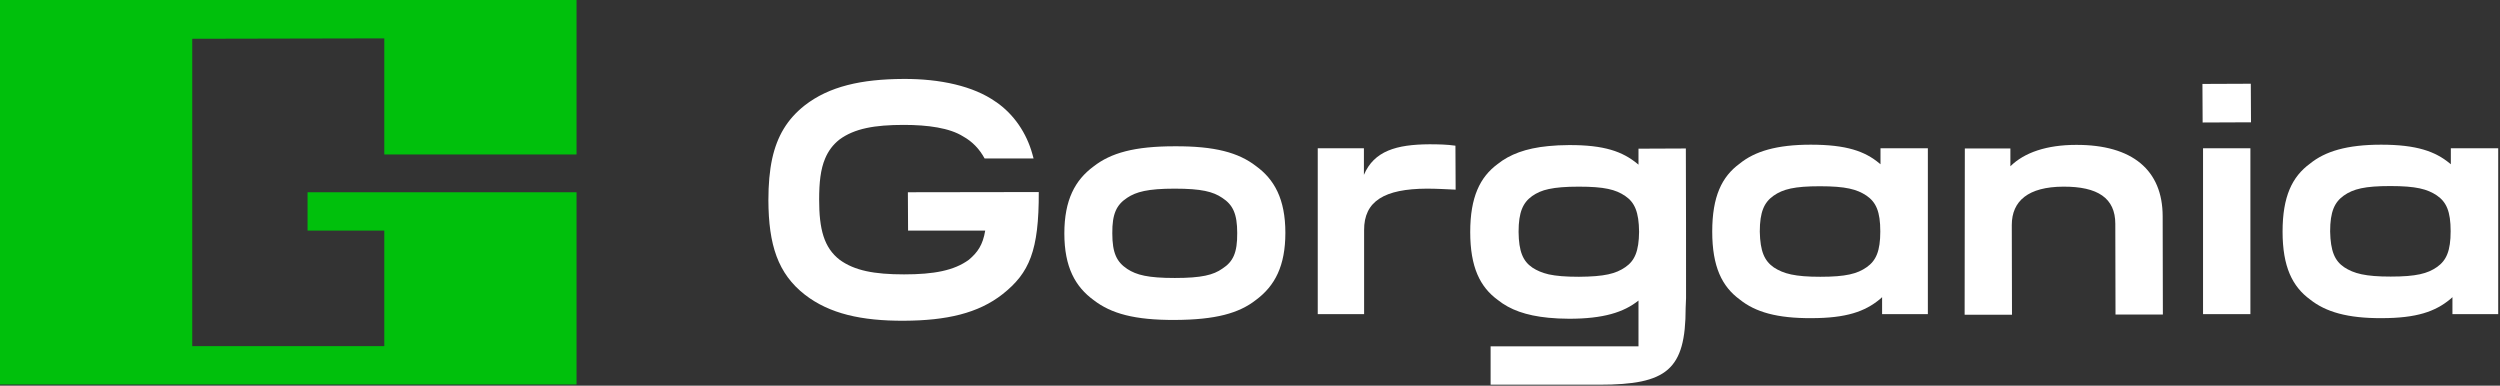 <svg width="1251" height="193" viewBox="0 0 1251 193" fill="none" xmlns="http://www.w3.org/2000/svg">
<rect x="0" y="0" width="1251" height="193" fill="#333333" stroke="none"/>
<path d="M547.3 150.2C538.1 143.5 532.6 133.7 532.6 116.8C532.6 100 538 90.1 547.2 83.3C555.9 76.5 567.7 73.2 587.8 73.2C607.8 73.1 619.7 76.3 628.5 83.1C637.6 89.7 643.2 99.5 643.2 116.5C643.2 133 638 143 628.6 150C620 156.8 608.2 160 588 160.1C567.7 160.2 556 156.9 547.3 150.2ZM564.1 134.6C568.7 137.6 574.4 139.1 587.9 139.1C601.3 139.1 607.2 137.6 611.7 134.4C617 131 619.2 126.5 619.1 116.6C619.1 107.1 617 102.5 611.6 99C607 95.9 601.3 94.4 587.8 94.4C574.3 94.4 568.5 96 564 99C558.7 102.5 556.5 107 556.6 116.8C556.6 126.6 558.8 131.1 564.1 134.6Z" fill="white"/>
<path d="M659.301 74.2H682.501V87.5C687.601 75.5 698.801 72.3 715.201 72.2C719.801 72.2 724.101 72.3 728.301 72.9L728.401 94.9C723.901 94.7 718.801 94.4 714.001 94.4C692.801 94.5 682.501 100.6 682.601 115.2V157.2H659.401V74.2H659.301Z" fill="white"/>
<path d="M870.601 149.9C861.701 143.4 856.801 133.5 856.801 115.9C856.801 98.3 861.601 88.4 870.501 81.9C878.101 75.7 889.101 72.4 906.101 72.4C924.001 72.4 933.201 75.7 940.401 81.7L941.001 82.2V74.2H964.701V157.2H941.801V148.7C941.501 149 941.101 149.4 940.701 149.7C933.201 155.9 923.901 159.2 906.401 159.2C889.401 159.3 878.401 156.2 870.601 149.9ZM887.601 133.8C892.501 137 898.201 138.5 910.901 138.5C923.701 138.5 929.401 137 934.101 133.7C938.801 130.4 940.901 125.6 940.901 115.8C940.901 105.9 938.801 101.2 934.001 97.9C929.201 94.7 923.601 93.2 910.701 93.2C898.001 93.2 892.201 94.6 887.401 98C882.801 101.3 880.601 106 880.601 115.9C880.801 125.8 882.901 130.5 887.601 133.8Z" fill="white"/>
<path d="M983.2 74.3H1006V83.2C1013 76.3 1024.2 72.5 1038.9 72.5C1067 72.4 1082.2 85.1 1082.2 108.3L1082.3 157.4H1058.6L1058.5 112C1058.5 99.2 1049.8 93.3 1032.4 93.4C1015 93.5 1006.7 100.5 1006.7 112.6L1006.8 157.5H983.1L983.2 74.3Z" fill="white"/>
<path d="M1102.1 42L1126.3 41.9L1126.4 61.2L1102.2 61.3L1102.1 42ZM1102.4 74.2H1126.1V157.2H1102.4V74.2Z" fill="white"/>
<path d="M1156 149.9C1147.1 143.4 1142.2 133.5 1142.2 115.9C1142.2 98.3 1147 88.4 1155.9 81.9C1163.5 75.7 1174.5 72.4 1191.5 72.4C1209.4 72.4 1218.6 75.8 1225.8 81.7L1226.4 82.2V74.2H1250.1V157.2H1227.2V148.7C1226.9 149 1226.5 149.4 1226.1 149.7C1218.6 155.9 1209.3 159.2 1191.8 159.2C1174.8 159.3 1163.8 156.1 1156 149.9ZM1173 133.7C1177.9 136.9 1183.6 138.4 1196.3 138.4C1209.1 138.4 1214.8 136.9 1219.5 133.6C1224.2 130.3 1226.3 125.5 1226.3 115.7C1226.3 105.8 1224.2 101.1 1219.4 97.8C1214.6 94.6 1209 93.1 1196.1 93.1C1183.4 93.1 1177.6 94.5 1172.8 97.9C1168.2 101.2 1166 105.9 1166 115.8C1166.2 125.7 1168.3 130.5 1173 133.7Z" fill="white"/>
<path d="M843.599 74.3L819.899 74.4V82.4L819.299 81.9C811.999 75.9 802.899 72.5 784.999 72.6C781.299 72.6 777.999 72.8 774.799 73.1C763.399 74.2 755.399 77.3 749.399 82.1C740.599 88.6 735.699 98.6 735.699 116.1C735.699 133.7 740.599 143.6 749.499 150.1C755.599 155 763.599 157.9 774.799 159C777.999 159.3 781.399 159.5 785.199 159.5C802.299 159.5 812.499 156.3 819.899 150.4V173.3H745.899V192.5C745.899 192.5 799.799 192.5 800.399 192.5C834.099 192.5 843.499 185.1 843.499 154.1L843.699 149.2C843.799 148.7 843.599 74.3 843.599 74.3ZM813.299 133.7C808.499 137 802.899 138.4 790.099 138.5C783.399 138.5 778.699 138.1 774.999 137.3C771.599 136.5 769.099 135.4 766.799 133.9C762.099 130.7 759.999 125.9 759.899 116C759.899 106.1 762.099 101.4 766.699 98.1C768.999 96.5 771.599 95.3 774.999 94.6C778.699 93.8 783.399 93.4 789.999 93.4C802.799 93.4 808.499 94.8 813.299 98.1C817.999 101.3 820.099 106.1 820.199 116C820.099 125.7 817.999 130.5 813.299 133.7Z" fill="white"/>
<path d="M454.3 96.2L454.4 115.4H493C491.8 122.6 489.2 126.3 484.8 130C477.4 135.4 467.3 137.3 452.4 137.3C437.4 137.3 427.7 135.4 420.3 130.1C412.2 123.9 409.9 114.5 409.9 99.9C409.9 91.4 410.6 84.7 412.9 79.3C414.5 75.5 416.8 72.4 420.1 69.8C427.6 64.3 437.6 62.5 452.3 62.5C464.3 62.5 475.2 64 482 68.3C486.5 70.8 490.1 74.5 492.7 79.3H517H517.2L516.6 77.1C513.7 66.6 507.4 57.2 498.4 51C498.3 51 498.3 50.9 498.2 50.9C487.2 43.1 470.5 39.4 452.1 39.5C431 39.6 414.9 43.2 402.6 52.8C393.9 59.7 388.9 68.1 386.4 79.4C385.1 85.4 384.5 92.3 384.5 100.2C384.6 122.5 389.2 136.9 402.8 147.5C415.1 157 431.1 160.6 452.4 160.5C473.6 160.4 489.5 156.8 501.7 147.2C515.1 136.6 519.9 125.5 519.8 96.1L454.3 96.2Z" fill="white"/>
<path d="M288.5 77.3V0H0V192.4H288.5V96.2H153.9V115.4H192.3V173.2H96.2V19.4L192.3 19.2V77.3H288.5Z" fill="#00C00C"/>
</svg>
